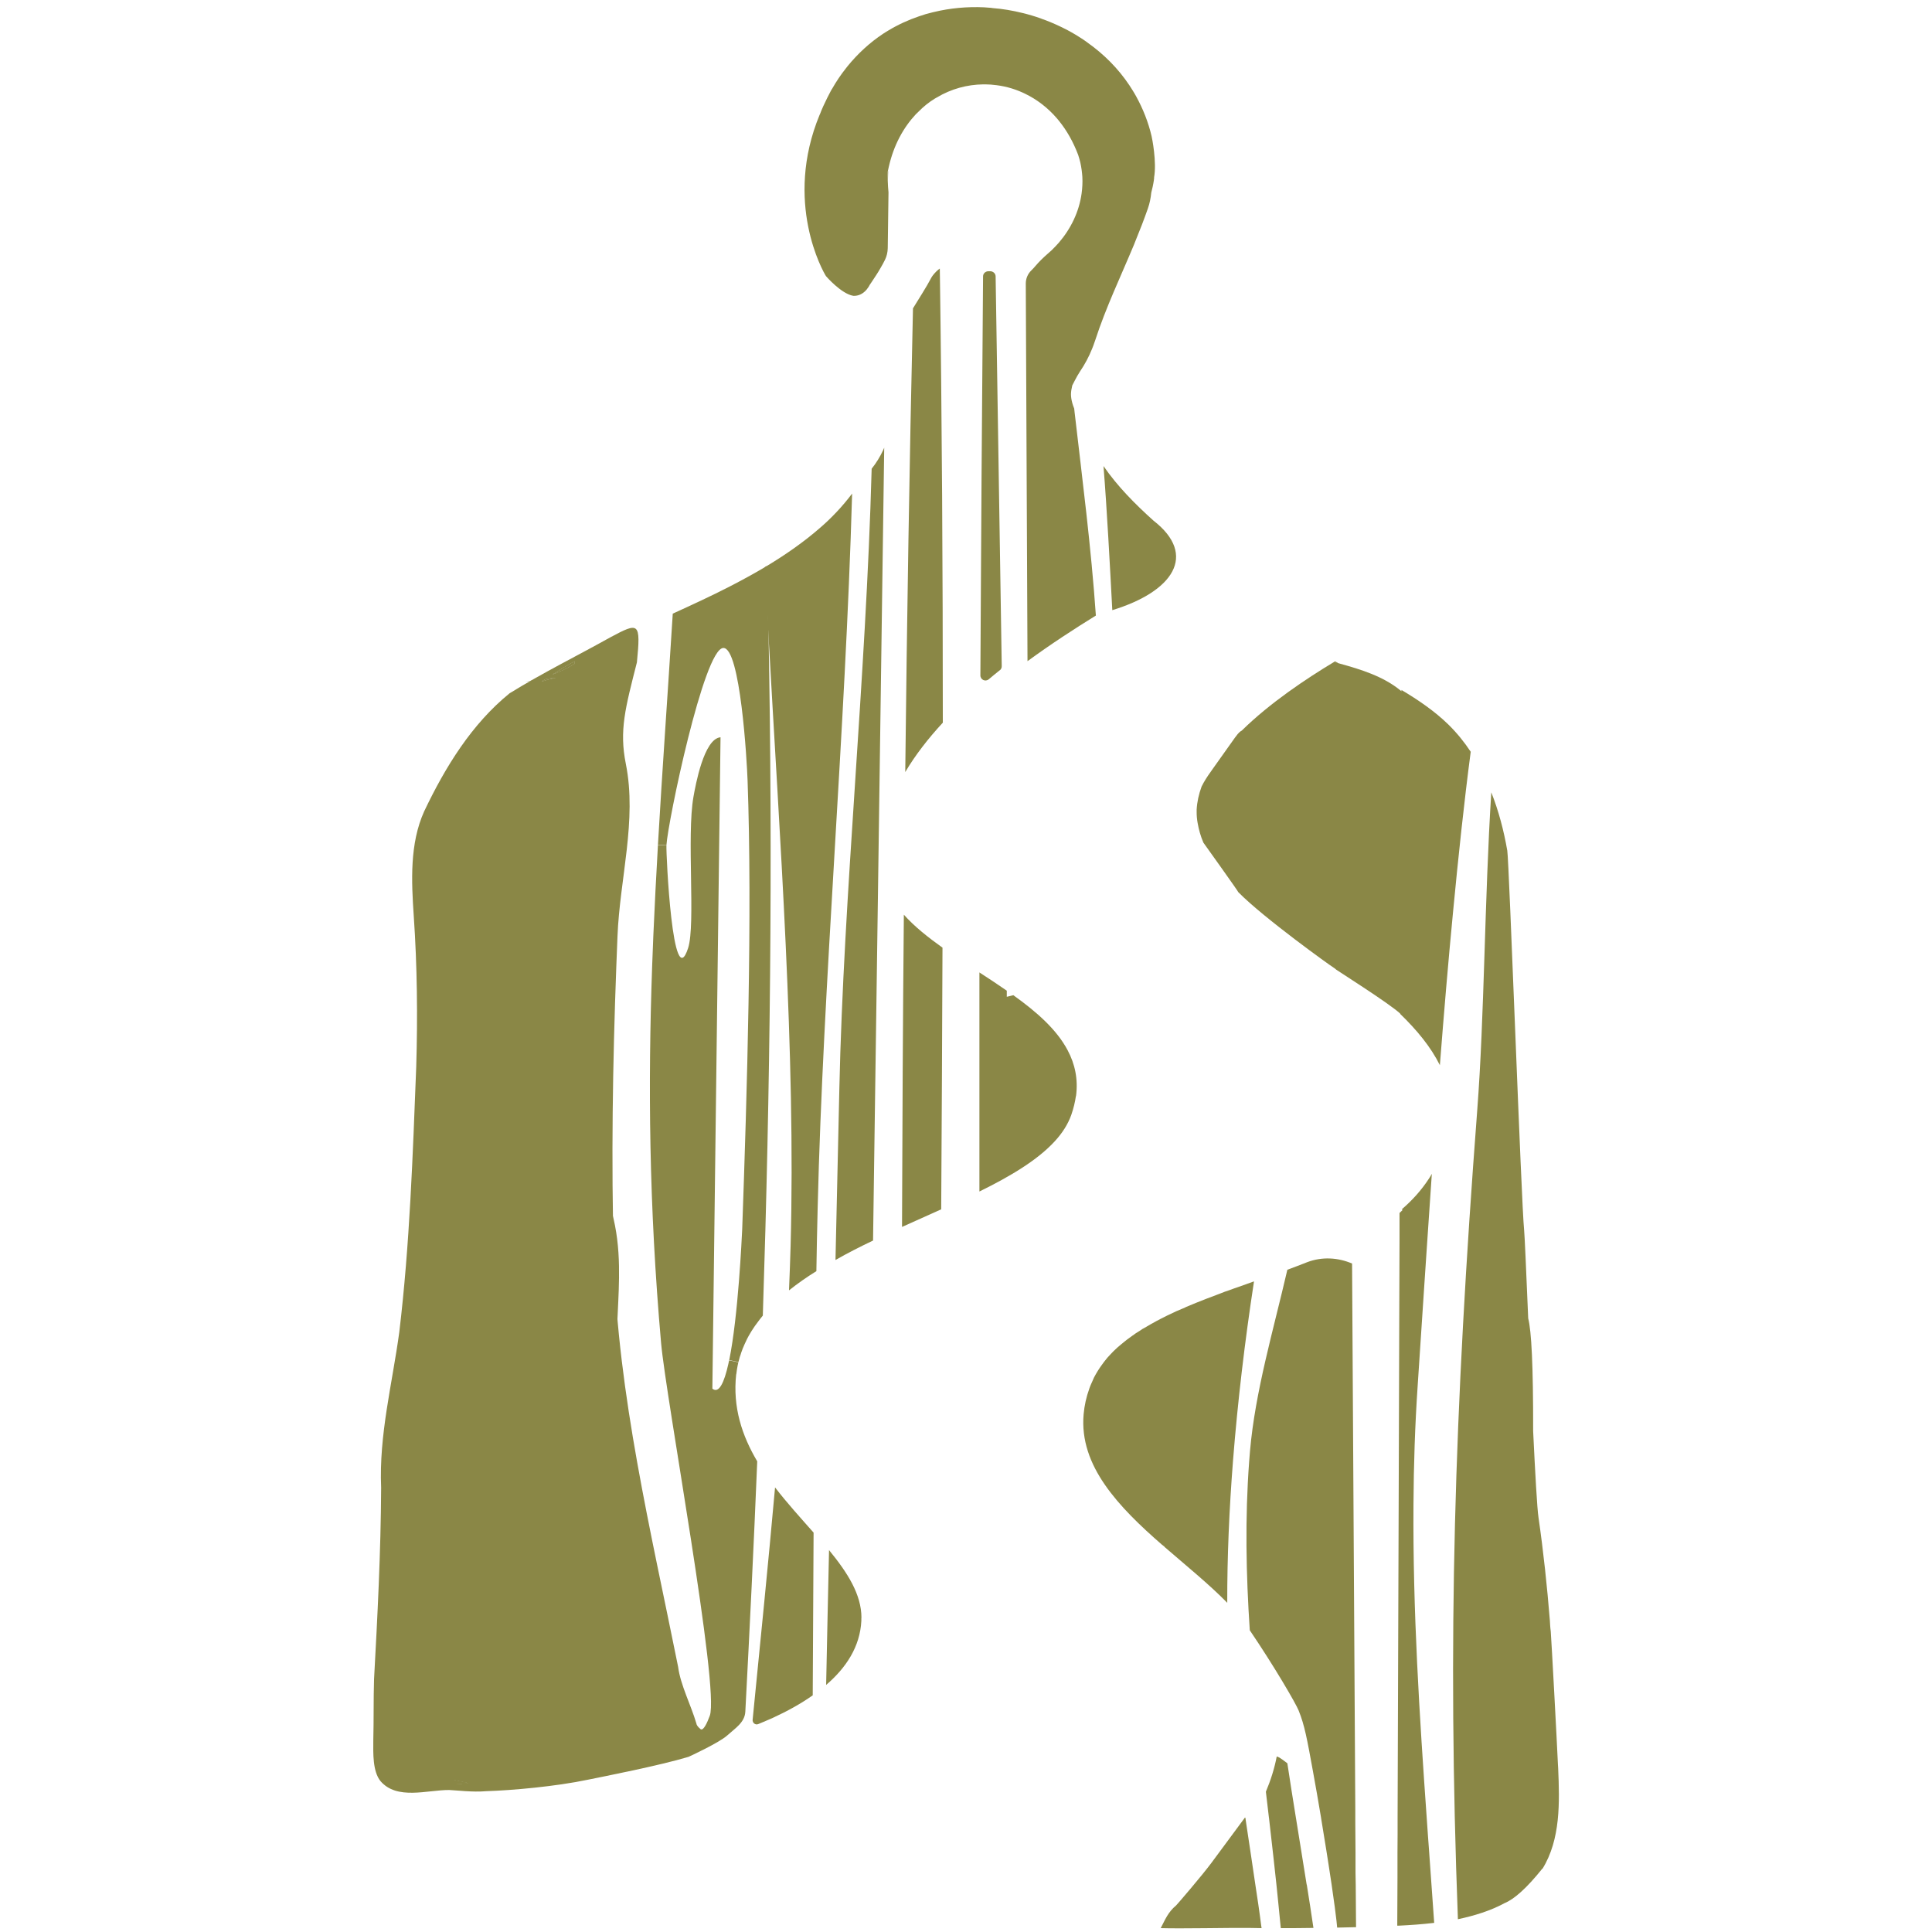 <?xml version="1.0" encoding="UTF-8"?> <svg xmlns="http://www.w3.org/2000/svg" id="a" width="180" height="180" viewBox="0 0 180 180"><path d="M43.6,166.13c-.4.04-.8.07-1.21.11-.05-.12-.09-.23-.12-.36v-.04c.43.12.89.17,1.33.29Z" fill="#8a8746"></path><path d="M51.47,62.84c-.22.14-.44.28-.66.43l-1.94.26c.89-.14,1.76-.37,2.6-.68Z" fill="#8a8746"></path><path d="M57.55,122.4c-.28,5.55-.56,11.09-.83,16.64-.28-6.34-.51-12.68-.67-18.98-.1-3.62-.19-7.26-.28-10.94.35,1.29.89,2.56,1.25,3.86.44,1.62.62,3.29.65,4.97.03,1.48-.05,2.97-.12,4.44Z" fill="#8a8746"></path><g id="b"><g id="c"><path d="M117.55,179.64c-.4,0-.8-.01-1.2-.02h-.01c-1.94-.02-6.26.08-8.2.02.42-.79.67-1.48,1.44-2.12.1-.09,2.45-2.83,3.27-3.94,1.05-1.41,2.09-2.82,3.13-4.23h.05s0,.01,0,.01c.03.18.05.37.08.55.14.93.28,1.86.42,2.79.14.92.28,1.85.41,2.77.1.66.2,1.33.3,2,.09.66.19,1.32.27,1.98.01.07.02.13.03.2Z" fill="#8a8746"></path><path d="M133.14,172.4c.16,2.26.32,4.51.48,6.75-1.11.13-2.22.21-3.3.26-.05,0-.1,0-.14,0l.02-4.52v-2.33s.01-1.59.01-1.59v-1.49s.1-29.34.1-29.34l.06-18.86.02-5.84v-2.43c.09-.09.18-.18.28-.27l-.06-.08c.98-.84,1.83-1.79,2.52-2.85.1-.15.19-.3.27-.45-.15,2.21-.3,4.37-.44,6.48-.09,1.37-.18,2.72-.27,4.03-.22,3.31-.42,6.41-.61,9.24-.25,3.7-.37,7.38-.39,11.03-.07,9.94.56,19.73,1.25,29.46.03.48.07.97.1,1.45.04.45.07.9.1,1.34Z" fill="#8a8746"></path><path d="M143.7,174.09c-1.48,1.85-2.64,2.86-3.52,3.22-1.31.71-2.8,1.17-4.35,1.5-.98-25.96-.35-47.1,1.8-75.36.67-8.75.68-19.62,1.31-29.63.69,1.74,1.17,3.58,1.49,5.43.17.96,1.31,32.93,1.57,35.36.05.49.2,3.94.38,8.22.3,1.15.47,4.38.46,10.5.19,3.96.37,7.21.5,8.06.46,3.18.8,6.39,1.06,9.62,0,0,.03.68.08.98.08,1.07.57,10.15.67,12.41,0,.11.01.21.02.32.14,3.22.23,6.65-1.46,9.39Z" fill="#8a8746"></path><path d="M93.14,62.45c-.34.27-.68.55-1.01.83s-.8.04-.79-.37c.06-12.39.15-24.78.25-37.16,0-.27.22-.47.49-.48.06,0,.11,0,.17,0,.27,0,.5.2.51.47l.57,36.33c0,.15-.06.29-.18.38Z" fill="#8a8746"></path><path d="M100.24,102.12c-.08.56-.22,1.14-.43,1.75-.31.87-.83,1.69-1.53,2.45-1.6,1.75-4.12,3.26-7.03,4.69,0-6.8,0-13.61,0-20.41.86.56,1.72,1.12,2.55,1.7v.57s.61-.15.61-.15c2.15,1.54,4.03,3.18,5.06,5.13.68,1.28.99,2.69.78,4.28Z" fill="#8a8746"></path><path d="M116.83,119.4c-.86,5.6-1.52,11.21-1.95,16.65h0c-.36,4.59-.55,9.05-.54,13.28-1.7-1.74-3.82-3.45-5.86-5.22v-.03c-.07-.04-.15-.1-.22-.16-2.01-1.75-3.93-3.58-5.3-5.56-1.39-2-2.22-4.18-2-6.61.07-.78.24-1.58.54-2.41.05-.14.1-.27.16-.4.04-.1.09-.19.13-.29.04-.1.09-.2.13-.3.22-.42.47-.83.76-1.22.06-.09.12-.17.19-.26.19-.25.4-.5.62-.72.08-.08.16-.16.24-.25.24-.24.5-.47.77-.69.33-.28.66-.53,1.02-.78.1-.06.18-.13.28-.2.15-.1.31-.2.46-.29.11-.09.24-.16.36-.22.37-.22.75-.44,1.14-.65l.38-.2c.38-.2.78-.39,1.19-.58.08-.04.17-.08.25-.12.26-.11.94-.39.94-.41.61-.26,1.24-.51,1.88-.76.3-.12.6-.23.9-.34.27-.1.55-.21.83-.32.15-.05.29-.1.44-.15.26-.1.52-.19.79-.28.48-.17.97-.35,1.45-.52Z" fill="#8a8746"></path><path d="M51.79,63.14c-.44.09-.88.2-1.31.35.11-.08.22-.15.33-.22l.99-.13Z" fill="#8a8746"></path><path d="M53.53,61.61v.23c-.65.4-1.34.73-2.05,1,.67-.43,1.36-.84,2.05-1.23Z" fill="#8a8746"></path><path d="M75.8,142.78c-.03,5.06-.05,10.11-.08,15.17-1.13.8-2.4,1.49-3.72,2.1-.45.2-.9.39-1.36.58-.26.11-.54-.11-.52-.39.72-7.29,1.46-14.59,2.09-21.66,1.14,1.48,2.41,2.87,3.59,4.21Z" fill="#8a8746"></path><path d="M79.39,45.99c-.63,22.14-2.71,45.7-3.21,66.52-.05,1.97-.09,3.94-.12,5.92-.91.56-1.76,1.16-2.55,1.79.06-1.42.11-2.81.15-4.18.48-17.88-1.01-37.79-2.08-57.15-.11-2.02-.22-4.04-.32-6.05.06-.03.11-.07.17-.1,1.74-1.05,3.42-2.21,4.97-3.56,1.08-.93,2.09-2,2.98-3.18Z" fill="#8a8746"></path><path d="M103.63,56.85c-.21-3.97-.5-9.46-.82-13.43,1.29,1.88,2.95,3.55,4.65,5.08,4.16,3.23,1.81,6.63-3.84,8.35Z" fill="#8a8746"></path><path d="M107.54,16.55s-.02.09-.03.13v.08c-.02.12-.04.23-.06.35-.02.1-.04.2-.06.3-.04.18-.08.36-.13.54h0c-.05.51-.15,1.01-.32,1.49-.36,1.03-.76,2.06-1.18,3.08-.04.09-.07.19-.11.28-1.23,2.95-2.62,5.85-3.6,8.87-.06.18-.12.36-.19.54-.03.09-.07.18-.11.28-.3.75-.68,1.46-1.13,2.12-.32.48-.72,1.32-.72,1.3-.09.41-.11.57-.11.63-.01.06-.01.12-.01.18,0,.25.04.52.12.81,0,0,0,.01,0,.01.05.16.1.34.18.52,0,0,0,0,0,0,.01.09.02.18.03.28.73,6.32,1.55,12.65,1.99,19.01-2.01,1.24-4.21,2.67-6.37,4.25l-.16-35.18c0-.46.18-.9.51-1.22.14-.13.27-.28.39-.42.34-.4.72-.77,1.12-1.12.25-.21.49-.43.71-.67.12-.12.24-.25.35-.38,1.12-1.3,1.89-2.89,2.12-4.58.07-.51.1-1.03.07-1.56-.03-.44-.09-.89-.19-1.34-.06-.23-.12-.47-.2-.7-.46-1.22-1.06-2.27-1.77-3.15-.06-.08-.12-.15-.18-.22-.88-1.03-1.91-1.81-3.02-2.34-.07-.03-.13-.06-.19-.09-.9-.41-1.84-.65-2.79-.73-.06-.01-.13-.02-.19-.02-.17-.01-.33-.02-.5-.02-.07,0-.14,0-.21,0-1.5.02-2.97.42-4.3,1.21-.07.04-.14.08-.21.12-.54.33-1.04.73-1.5,1.2-.09.08-.17.16-.26.25-1.16,1.24-2.06,2.87-2.52,4.89-.03.14-.06.27-.09.41,0,.01-.01.03-.01.04,0,.25-.01.47,0,.69v.16c.01.4.04.77.07,1.09l-.07,5.2c-.01.38-.09.75-.26,1.09,0,0,0,0,0,0h0c-.12.26-.27.51-.43.79-.22.39-.5.81-.82,1.29-.06.08-.11.16-.17.25-.02.03-.03.06-.05.09-.03.06-.06.11-.1.16-.09.14-.19.26-.29.35-.33.31-.71.44-1.09.42-1.13-.19-2.54-1.83-2.54-1.83-.28-.42-3.96-6.91-.59-15.05l.02-.03c.31-.87,1.14-2.44,1.15-2.4.37-.65.79-1.28,1.26-1.87.06-.08.12-.16.18-.23.94-1.15,2.04-2.17,3.29-3,.16-.11.32-.2.48-.3.91-.55,1.87-.99,2.87-1.33.42-.15.86-.28,1.3-.38.03,0,.06-.02.09-.02,1.52-.37,3.1-.51,4.67-.44.17.01.35.02.52.04.09,0,.17.01.26.03.94.07,1.88.23,2.81.46.58.14,1.15.31,1.71.51.02,0,.03.01.04.02.58.2,1.15.44,1.7.7.13.06.25.12.37.18.51.25,1,.53,1.47.83.25.15.49.32.73.49.01,0,.02.01.02.02,1.53,1.08,2.87,2.42,3.91,3.98.1.15.2.31.3.47.12.18.22.37.33.56.64,1.16,1.14,2.42,1.44,3.71.04.15.5,2.42.23,3.88Z" fill="#8a8746"></path><path d="M121.75,175.59c.22,1.34.42,2.69.62,4.03-1.02.02-2.03.02-3.04.02-.01-.09-.02-.19-.03-.28-.06-.64-.12-1.28-.19-1.93-.06-.62-.12-1.24-.19-1.87-.09-.82-.18-1.65-.27-2.47-.08-.71-.16-1.41-.24-2.12-.06-.53-.12-1.06-.18-1.59,0-.02,0-.04-.01-.06-.09-.79-.19-1.59-.28-2.39.45-1.07.8-2.17,1.01-3.28h.02l.19.08c.2.11.48.32.78.55.25,1.68.52,3.35.79,5.03,0,.02,0,.04.01.06.14.89.29,1.78.43,2.67.08.48.16.96.23,1.44.12.7.23,1.4.34,2.11Z" fill="#8a8746"></path><path d="M126.35,179.55c-.59.02-1.17.03-1.77.04-.02-.2-.04-.41-.06-.61-.05-.51-.22-1.77-.46-3.42-.09-.57-.18-1.19-.28-1.84-.07-.43-.14-.88-.21-1.34-.15-.94-.31-1.92-.47-2.89,0-.05-.02-.1-.02-.14-.25-1.5-.51-2.99-.76-4.35-.55-3.02-.77-4.25-1.33-5.64-.26-.65-2.25-4.08-4.55-7.47-.35-5.23-.45-10.46-.06-15.7.03-.34.05-.67.08-1,.48-5.54,2.18-11.27,3.48-16.89h0c.63-.23,1.25-.47,1.86-.71,1.38-.52,2.86-.43,4.17.13l.3,50.86v1.22s.02,2.8.02,2.8v1.85s.02,1.11.02,1.11l.03,4.02Z" fill="#8a8746"></path><path d="M87.84,67.33c-1.36,1.47-2.56,3.01-3.5,4.6.16-14.39.39-28.79.72-43.19,0,0,0-.01,0-.01.01-.02.02-.04.03-.05.56-.93,1.17-1.84,1.68-2.81.05-.09.1-.16.16-.24.22-.27.42-.47.63-.61.2,14.1.28,28.2.28,42.31Z" fill="#8a8746"></path><path d="M87.81,88.29c-.03,8.13-.07,16.25-.12,24.38-1.2.54-2.42,1.08-3.65,1.64.03-9.7.08-19.4.17-29.09.98,1.1,2.24,2.1,3.6,3.07Z" fill="#8a8746"></path><path d="M82.76,15.94l-.02.73c0-.22,0-.45,0-.69,0-.01,0-.03.01-.04Z" fill="#8a8746"></path><path d="M80.25,150.74c0,.09,0,.18,0,.27-.12,2.39-1.4,4.36-3.28,5.97.08-4.19.18-8.37.27-12.56,1.72,2.1,3.02,4.13,3.02,6.31Z" fill="#8a8746"></path><path d="M82.38,41.69l-.53,37.83-.51,36.06c-1.2.57-2.38,1.17-3.5,1.81.12-5.32.24-10.64.36-15.95.39-18.03,2.48-38.21,3.01-57.77.44-.55.79-1.13,1.06-1.71.04-.09.08-.17.11-.25Z" fill="#8a8746"></path><path d="M43.6,166.13c-.26.02-.51.05-.77.07-.15.01-.3.02-.44.04-.04,0-.09,0-.13.01v-.06c0-.1,0-.2,0-.31v-.04c.43.12.89.17,1.33.29Z" fill="#8a8746"></path><path d="M71.59,58.88c-.04-2.05-.09-4.1-.14-6.15-.06.04-.11.07-.17.1,0,0,0,0,0,0-1.08.64-2.18,1.24-3.29,1.81-1.73.89-3.51,1.71-5.31,2.53-.47,7.52-.98,14.58-1.38,21.53h0s.79.05.79.05c.13-2.17,3.48-18.28,5.29-18.38,1.6-.09,2.21,10.57,2.27,12.34.45,12.46-.05,29.15-.5,41.8-.04.8-.37,8.11-1.21,12.21l.86.18c.04-.15.08-.31.12-.46.03-.08.05-.15.08-.23.04-.14.09-.28.14-.41.02-.05.04-.1.05-.14.06-.14.12-.29.18-.42.07-.16.15-.33.23-.49.09-.18.19-.36.3-.54.09-.15.17-.29.27-.43.11-.16.22-.34.36-.51.17-.24.35-.47.54-.7.69-21.16.94-42.35.53-63.69Z" fill="#8a8746"></path><path d="M68.6,128.03c.03-.26.07-.52.12-.78h0c.02-.11.05-.22.07-.33l-.86-.18c-.03.11-.05.22-.07.33-.39,1.75-.88,2.8-1.49,2.31l.76-60.69c-1.55.13-2.33,4.47-2.52,5.54-.65,3.67.21,11.9-.5,14.1-1.44,4.44-2.06-8.76-2.02-9.57l-.79-.04c-.16,2.82-.31,5.63-.43,8.45-.04.94-.07,1.88-.11,2.82-.39,11.03-.3,22.26.83,35.11.47,5.29,5.47,32.18,4.54,34.75-.27.74-.59,1.36-.82,1.27-.02,0-.03-.01-.04-.02-.23-.19-.32-.33-.36-.42-.02-.05-.03-.09-.04-.14-.49-1.67-1.48-3.58-1.69-5.24-2.54-12.65-5.62-25.39-5.99-38.08-.25-9.06-.11-18.11.23-27.16.04-.94.07-1.88.11-2.82.21-5.36,1.83-10.81.78-16.06-.63-3.13-.05-5.22,1.03-9.47.37-3.77.19-3.76-2.48-2.33-3.19,1.78-6.18,3.24-9.38,5.21-3.52,2.86-5.98,6.84-7.96,11-1.36,3.01-1.19,6.51-.97,9.77.32,4.65.37,9.36.23,14.02-.32,8.19-.6,16.55-1.58,24.74-.66,4.84-1.9,9.57-1.69,14.48-.03,6.04-.34,11.98-.66,17.85-.06,1.89-.02,3.84-.07,5.69-.01,1.23-.06,2.88.66,3.79,1.54,1.81,4.36.83,6.41.84.72.03,2.17.22,3.45.11,2.47-.08,6.48-.44,9.48-1.07,1.47-.3,6.69-1.32,9.37-2.13.01,0,2.85-1.31,3.6-1.99s1.63-1.2,1.69-2.21c.41-7.77.79-15.55,1.11-23.33-1.41-2.38-2.3-5.03-1.96-8.12ZM42.84,166.2c-.15.01-.3.02-.44.04-.04,0-.09,0-.13.01v-.06c0-.1,0-.2,0-.31v-.04c.43.12.89.17,1.33.29-.26.02-.51.05-.77.07ZM50.48,63.49c.11-.08.22-.15.33-.22l.99-.13c-.44.09-.88.2-1.31.35ZM53.53,61.84c-.65.4-1.34.73-2.05,1,.67-.43,1.36-.84,2.05-1.23v.23Z" fill="#8a8746"></path><path d="M42.27,165.84c.43.12.89.17,1.33.29-.26.02-.51.05-.77.07-.15.01-.3.02-.44.04-.04,0-.09,0-.13.01v-.06c0-.1,0-.2,0-.31v-.04Z" fill="#8a8746"></path><path d="M50.81,63.27l.99-.13c-.44.09-.88.2-1.31.35.11-.08.22-.15.33-.22Z" fill="#8a8746"></path><path d="M53.53,61.61v.23c-.65.4-1.34.73-2.05,1,.67-.43,1.36-.84,2.05-1.23Z" fill="#8a8746"></path><path d="M43.6,166.13c-.26.02-.51.05-.77.07-.18,0-.38,0-.57-.02,0-.1,0-.2,0-.31v-.04c.43.12.89.17,1.33.29Z" fill="#8a8746"></path></g></g><path d="M137.02,70.07c-.61,4.65-1.15,9.72-1.65,14.97-.45,4.66-.85,9.45-1.22,14.2-.84-1.69-2.13-3.26-3.69-4.77v-.03c-.99-.93-5.69-3.9-5.97-4.1,0-.02-.35-.27-.36-.27-.04,0-6.37-4.52-8.76-6.95,0-.07-3.25-4.61-3.25-4.61-.26-.6-.43-1.21-.54-1.84-.06-.33-.09-.66-.09-.99v-.02c0-.08,0-.16,0-.23.04-.72.2-1.44.46-2.15.06-.12.13-.25.19-.36.26-.46.57-.9.88-1.33.68-.96,1.36-1.92,2.04-2.87.16-.22.33-.45.55-.61h.03l.05-.05s.06-.03.09-.05l-.06.03c2.59-2.54,5.93-4.78,8.61-6.39l.05.06s0,0,.01,0c.13.04.27.07.41.11,2.03.56,4.1,1.2,5.72,2.54.02.02.04.03.05.05v-.13c1.57.94,3.09,1.97,4.39,3.24.78.77,1.47,1.62,2.07,2.53Z" fill="#8a8746"></path><path d="M124.79,61.84c-.14-.04-.28-.08-.41-.11t-.01,0l-.05-.06s.06-.04.08-.05c.13.08.26.15.39.23Z" fill="#8a8746"></path><path d="M124.37,61.72l-.05-.06s.05.04.06.07t-.01,0Z" fill="#8a8746"></path></svg> 